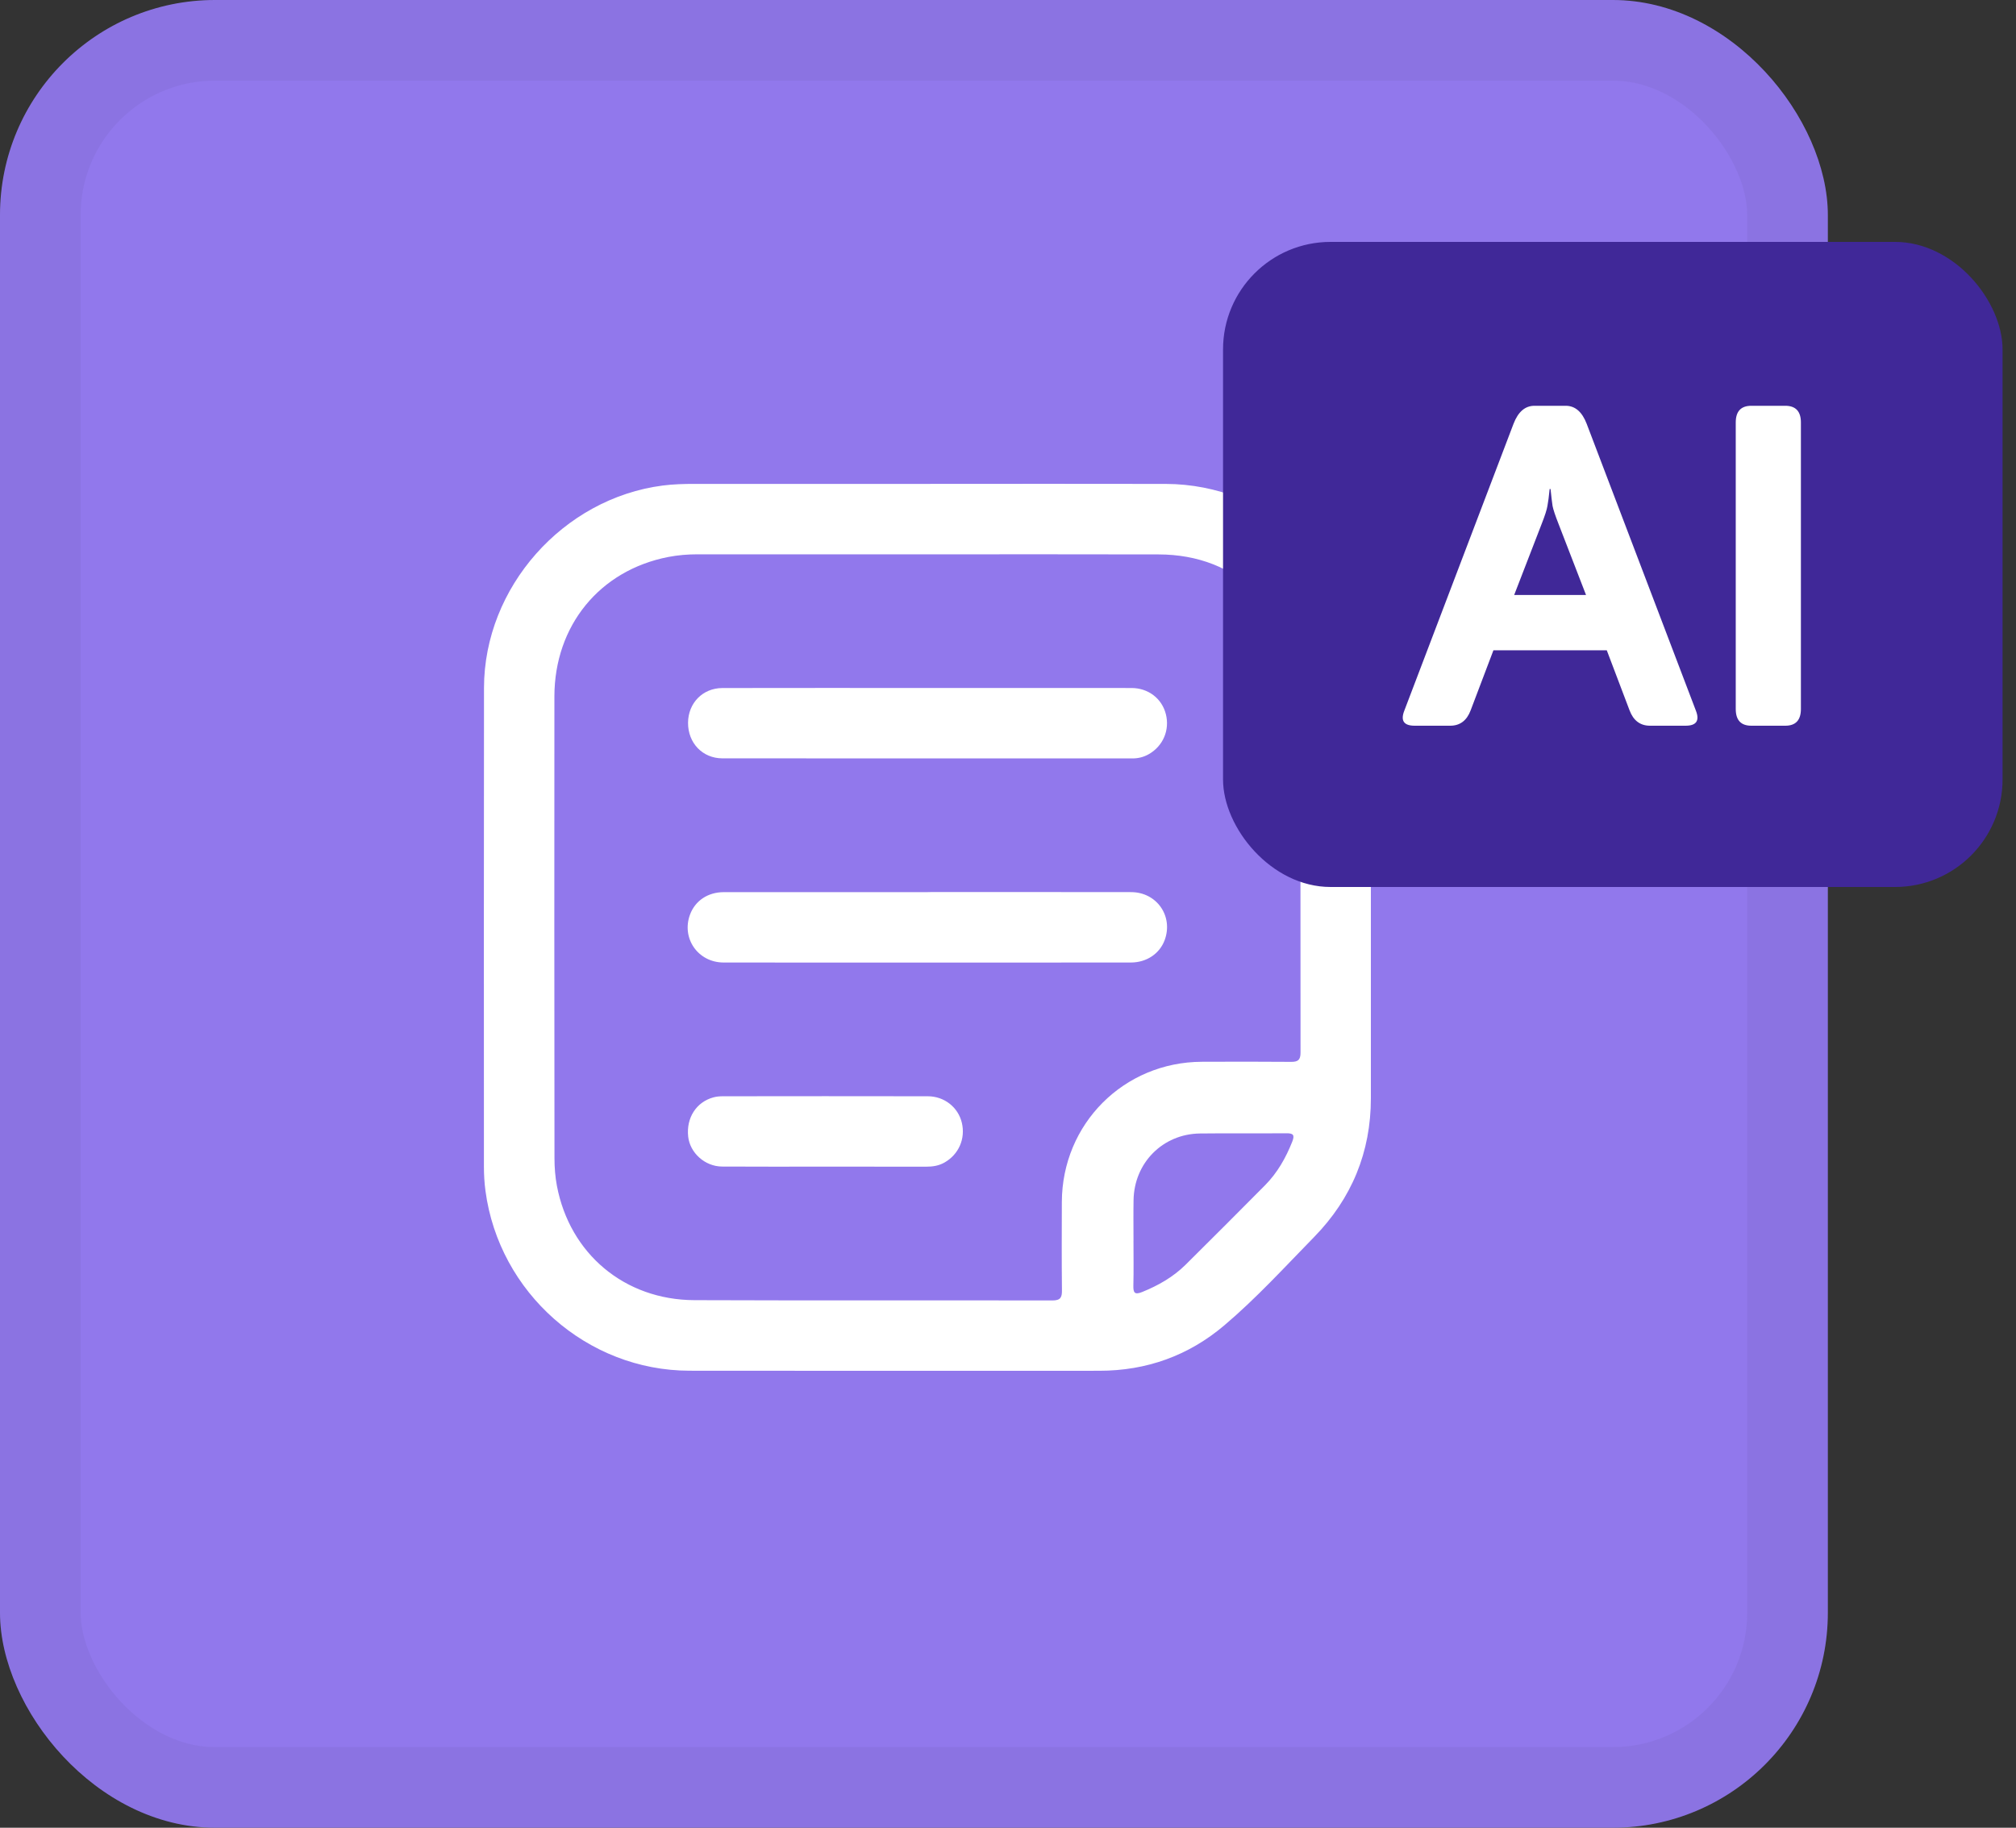<?xml version="1.0" encoding="UTF-8"?>
<svg xmlns="http://www.w3.org/2000/svg" width="75" height="68" viewBox="0 0 75 68" fill="none">
  <rect x="0" y="0" width="75" height="68" fill="#333333" stroke="none"/>
  <rect width="68" height="68" rx="8" fill="#9178EC"></rect>
  <rect x="1.5" y="1.5" width="65" height="65" rx="6.5" stroke="#191919" stroke-opacity="0.05" stroke-width="3"></rect>
  <g clip-path="url(#clip0_2567_5002)">
    <path d="M34.528 18.003C37.477 18.003 40.426 17.996 43.375 18.004C47.164 18.015 50.448 20.924 50.94 24.683C50.986 25.036 51 25.387 51 25.74C51 30.78 51 35.82 51 40.86C51 42.867 50.284 44.593 48.891 46.02C47.797 47.139 46.739 48.3 45.544 49.312C44.214 50.439 42.651 50.999 40.898 50.999C35.815 50.999 30.733 51.005 25.649 50.997C21.837 50.991 18.565 48.093 18.061 44.308C18.021 44.008 18.003 43.711 18.003 43.411C18.003 37.471 17.997 31.53 18.006 25.59C18.011 21.849 20.951 18.542 24.656 18.064C25.052 18.013 25.447 18.003 25.842 18.003C28.738 18.003 31.633 18.003 34.528 18.003ZM34.514 20.623C31.661 20.623 28.807 20.623 25.954 20.623C25.588 20.623 25.224 20.652 24.867 20.721C22.314 21.215 20.628 23.272 20.625 25.912C20.62 31.64 20.622 37.366 20.628 43.094C20.628 43.435 20.655 43.782 20.718 44.117C21.197 46.646 23.235 48.361 25.831 48.372C30.271 48.389 34.712 48.374 39.153 48.383C39.451 48.383 39.511 48.272 39.507 48.005C39.495 46.911 39.5 45.817 39.503 44.723C39.512 41.813 41.808 39.513 44.713 39.503C45.818 39.499 46.923 39.496 48.028 39.506C48.286 39.509 48.383 39.437 48.383 39.163C48.376 34.723 48.386 30.282 48.373 25.842C48.369 24.41 47.882 23.152 46.855 22.131C45.819 21.102 44.55 20.631 43.105 20.627C40.241 20.619 37.377 20.624 34.513 20.624L34.514 20.623ZM42.17 46.16H42.168C42.168 46.717 42.178 47.274 42.164 47.831C42.158 48.093 42.209 48.182 42.488 48.07C43.091 47.826 43.646 47.511 44.109 47.052C45.097 46.072 46.081 45.088 47.061 44.099C47.52 43.636 47.835 43.08 48.075 42.475C48.176 42.219 48.106 42.161 47.852 42.163C46.782 42.172 45.71 42.158 44.639 42.171C43.257 42.189 42.193 43.263 42.171 44.651C42.162 45.154 42.169 45.657 42.169 46.16H42.17Z" fill="white"></path>
    <path d="M34.501 25.596C37.032 25.596 39.562 25.594 42.094 25.597C42.721 25.597 43.228 25.992 43.373 26.57C43.522 27.161 43.271 27.752 42.741 28.057C42.551 28.166 42.347 28.217 42.127 28.217C37.043 28.216 31.96 28.218 26.876 28.214C26.133 28.214 25.592 27.639 25.597 26.889C25.602 26.158 26.141 25.6 26.876 25.598C29.417 25.592 31.96 25.596 34.501 25.596H34.501Z" fill="white"></path>
    <path d="M34.519 33.189C37.04 33.189 39.56 33.186 42.08 33.191C43.036 33.193 43.656 34.087 43.329 34.975C43.142 35.481 42.658 35.808 42.074 35.81C40.283 35.813 38.492 35.812 36.701 35.812C33.44 35.812 30.18 35.814 26.919 35.81C25.966 35.808 25.343 34.907 25.671 34.025C25.861 33.513 26.333 33.193 26.924 33.192C29.456 33.189 31.986 33.191 34.518 33.191L34.519 33.189Z" fill="white"></path>
    <path d="M30.689 43.404C29.413 43.404 28.136 43.409 26.86 43.401C26.225 43.397 25.668 42.892 25.602 42.287C25.526 41.59 25.903 41.001 26.541 40.827C26.652 40.797 26.773 40.786 26.89 40.786C29.431 40.783 31.973 40.781 34.514 40.786C35.132 40.786 35.646 41.196 35.783 41.772C35.924 42.365 35.666 42.953 35.134 43.253C34.922 43.373 34.694 43.407 34.454 43.406C33.199 43.403 31.945 43.405 30.689 43.404Z" fill="white"></path>
  </g>
  <rect x="45.5" y="9" width="29" height="24" rx="4" fill="#402898"></rect>
  <path d="M52.629 27C52.23 27 52.1 26.817 52.239 26.452L56.306 15.769C56.478 15.321 56.738 15.097 57.086 15.097H58.248C58.597 15.097 58.857 15.321 59.029 15.769L63.096 26.452C63.234 26.817 63.105 27 62.706 27H61.386C61.021 27 60.766 26.809 60.623 26.427L59.776 24.194H55.559L54.712 26.427C54.569 26.809 54.314 27 53.949 27H52.629ZM56.331 22.136H59.004L57.983 19.496C57.861 19.186 57.786 18.962 57.759 18.824C57.737 18.68 57.712 18.47 57.684 18.193H57.651C57.623 18.47 57.596 18.68 57.568 18.824C57.546 18.962 57.474 19.186 57.352 19.496L56.331 22.136ZM65.155 27C64.767 27 64.574 26.793 64.574 26.377V15.719C64.574 15.304 64.767 15.097 65.155 15.097H66.416C66.804 15.097 66.998 15.304 66.998 15.719V26.377C66.998 26.793 66.804 27 66.416 27H65.155Z" fill="white"></path>
  <defs>
    <clipPath id="clip0_2567_5002">
      <rect width="33" height="33" fill="white" transform="translate(18 18)"></rect>
    </clipPath>
  </defs>
</svg>
